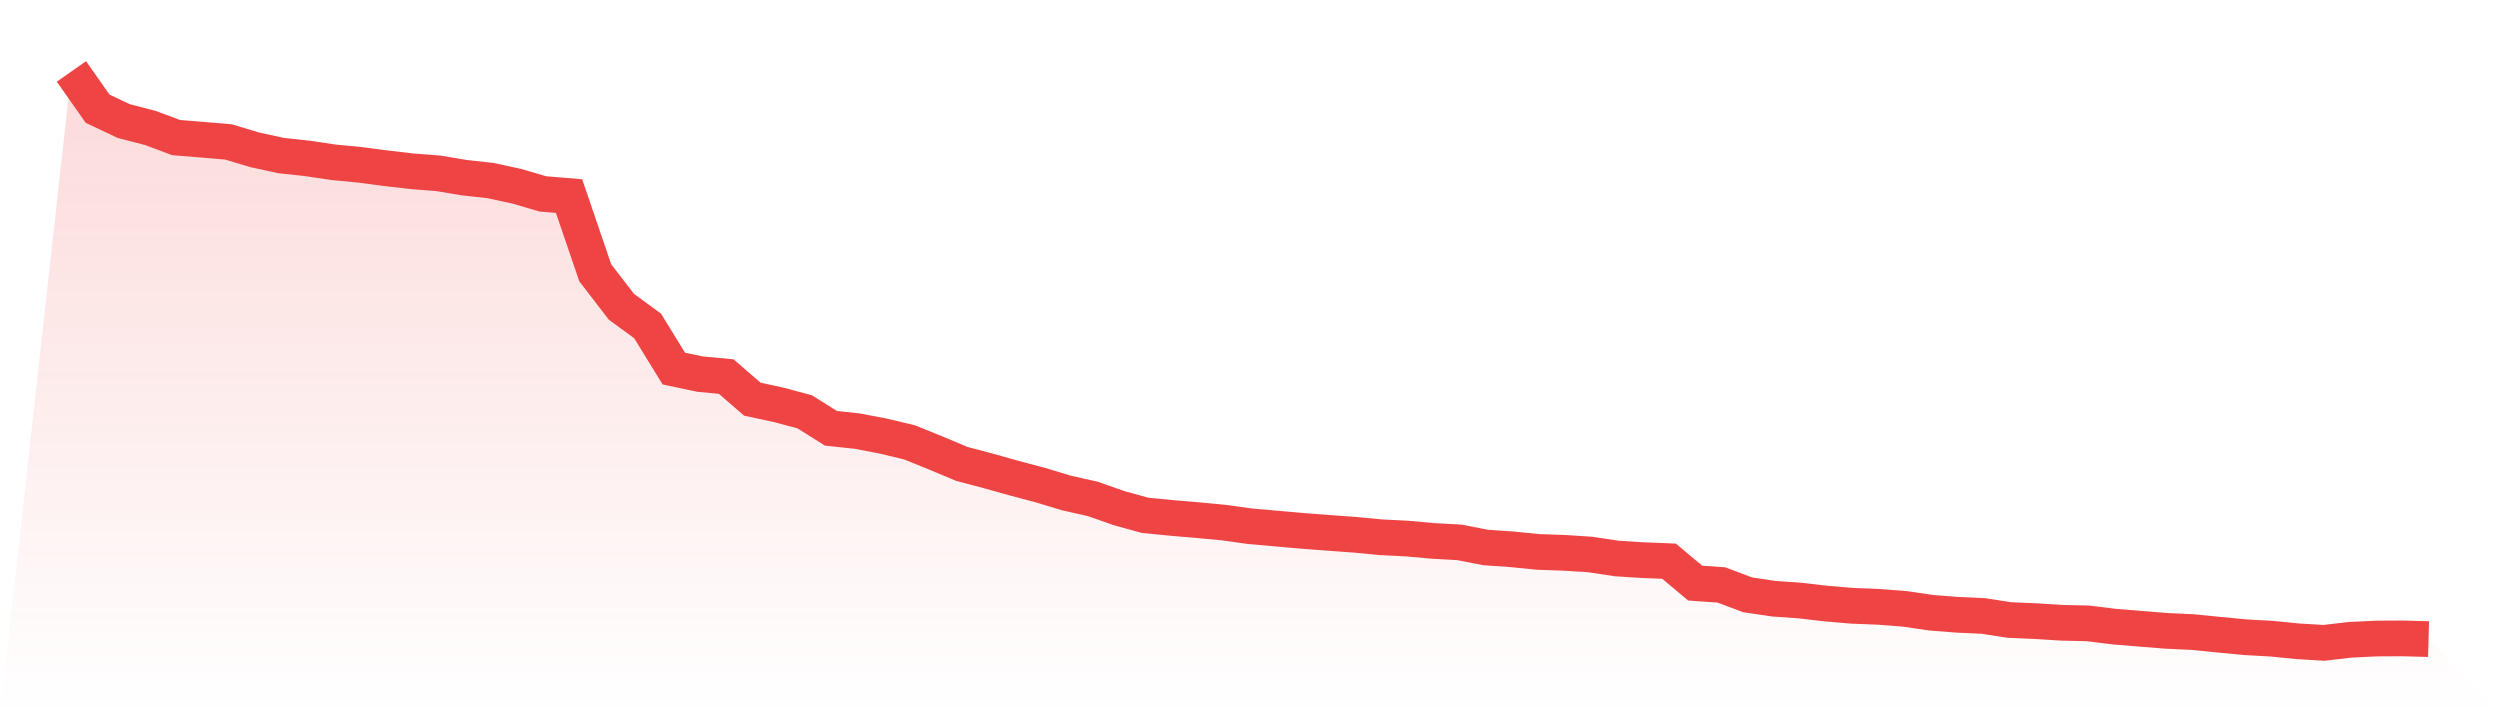 <svg viewBox="0 0 140 40" xmlns="http://www.w3.org/2000/svg">
<defs>
<linearGradient id="gradient" x1="0" x2="0" y1="0" y2="1">
<stop offset="0%" stop-color="#ef4444" stop-opacity="0.2"/>
<stop offset="100%" stop-color="#ef4444" stop-opacity="0"/>
</linearGradient>
</defs>
<path d="M4,4 L4,4 L5.467,6.089 L6.933,6.781 L8.4,7.16 L9.867,7.705 L11.333,7.824 L12.8,7.949 L14.267,8.391 L15.733,8.709 L17.2,8.868 L18.667,9.087 L20.133,9.228 L21.6,9.421 L23.067,9.591 L24.533,9.705 L26,9.949 L27.467,10.111 L28.933,10.428 L30.4,10.858 L31.867,10.98 L33.333,15.275 L34.8,17.181 L36.267,18.253 L37.733,20.64 L39.2,20.95 L40.667,21.087 L42.133,22.355 L43.6,22.67 L45.067,23.064 L46.533,23.985 L48,24.141 L49.467,24.422 L50.933,24.772 L52.4,25.366 L53.867,25.98 L55.333,26.368 L56.8,26.778 L58.267,27.168 L59.733,27.61 L61.2,27.94 L62.667,28.456 L64.133,28.86 L65.6,29.003 L67.067,29.128 L68.533,29.265 L70,29.47 L71.467,29.599 L72.933,29.729 L74.4,29.84 L75.867,29.946 L77.333,30.086 L78.8,30.16 L80.267,30.292 L81.733,30.373 L83.2,30.66 L84.667,30.761 L86.133,30.907 L87.6,30.958 L89.067,31.053 L90.533,31.275 L92,31.368 L93.467,31.426 L94.933,32.655 L96.4,32.757 L97.867,33.311 L99.333,33.528 L100.8,33.63 L102.267,33.801 L103.733,33.926 L105.2,33.983 L106.667,34.096 L108.133,34.312 L109.6,34.427 L111.067,34.495 L112.533,34.721 L114,34.784 L115.467,34.875 L116.933,34.91 L118.4,35.091 L119.867,35.212 L121.333,35.328 L122.8,35.398 L124.267,35.544 L125.733,35.685 L127.2,35.765 L128.667,35.911 L130.133,36 L131.6,35.83 L133.067,35.758 L134.533,35.749 L136,35.79 L140,40 L0,40 z" fill="url(#gradient)"/>
<path d="M4,4 L4,4 L5.467,6.089 L6.933,6.781 L8.4,7.16 L9.867,7.705 L11.333,7.824 L12.8,7.949 L14.267,8.391 L15.733,8.709 L17.2,8.868 L18.667,9.087 L20.133,9.228 L21.6,9.421 L23.067,9.591 L24.533,9.705 L26,9.949 L27.467,10.111 L28.933,10.428 L30.4,10.858 L31.867,10.98 L33.333,15.275 L34.8,17.181 L36.267,18.253 L37.733,20.64 L39.2,20.95 L40.667,21.087 L42.133,22.355 L43.6,22.67 L45.067,23.064 L46.533,23.985 L48,24.141 L49.467,24.422 L50.933,24.772 L52.4,25.366 L53.867,25.98 L55.333,26.368 L56.8,26.778 L58.267,27.168 L59.733,27.61 L61.2,27.94 L62.667,28.456 L64.133,28.86 L65.6,29.003 L67.067,29.128 L68.533,29.265 L70,29.47 L71.467,29.599 L72.933,29.729 L74.4,29.84 L75.867,29.946 L77.333,30.086 L78.8,30.16 L80.267,30.292 L81.733,30.373 L83.2,30.66 L84.667,30.761 L86.133,30.907 L87.6,30.958 L89.067,31.053 L90.533,31.275 L92,31.368 L93.467,31.426 L94.933,32.655 L96.4,32.757 L97.867,33.311 L99.333,33.528 L100.8,33.63 L102.267,33.801 L103.733,33.926 L105.2,33.983 L106.667,34.096 L108.133,34.312 L109.6,34.427 L111.067,34.495 L112.533,34.721 L114,34.784 L115.467,34.875 L116.933,34.91 L118.4,35.091 L119.867,35.212 L121.333,35.328 L122.8,35.398 L124.267,35.544 L125.733,35.685 L127.2,35.765 L128.667,35.911 L130.133,36 L131.6,35.83 L133.067,35.758 L134.533,35.749 L136,35.79" fill="none" stroke="#ef4444" stroke-width="2"/>
</svg>